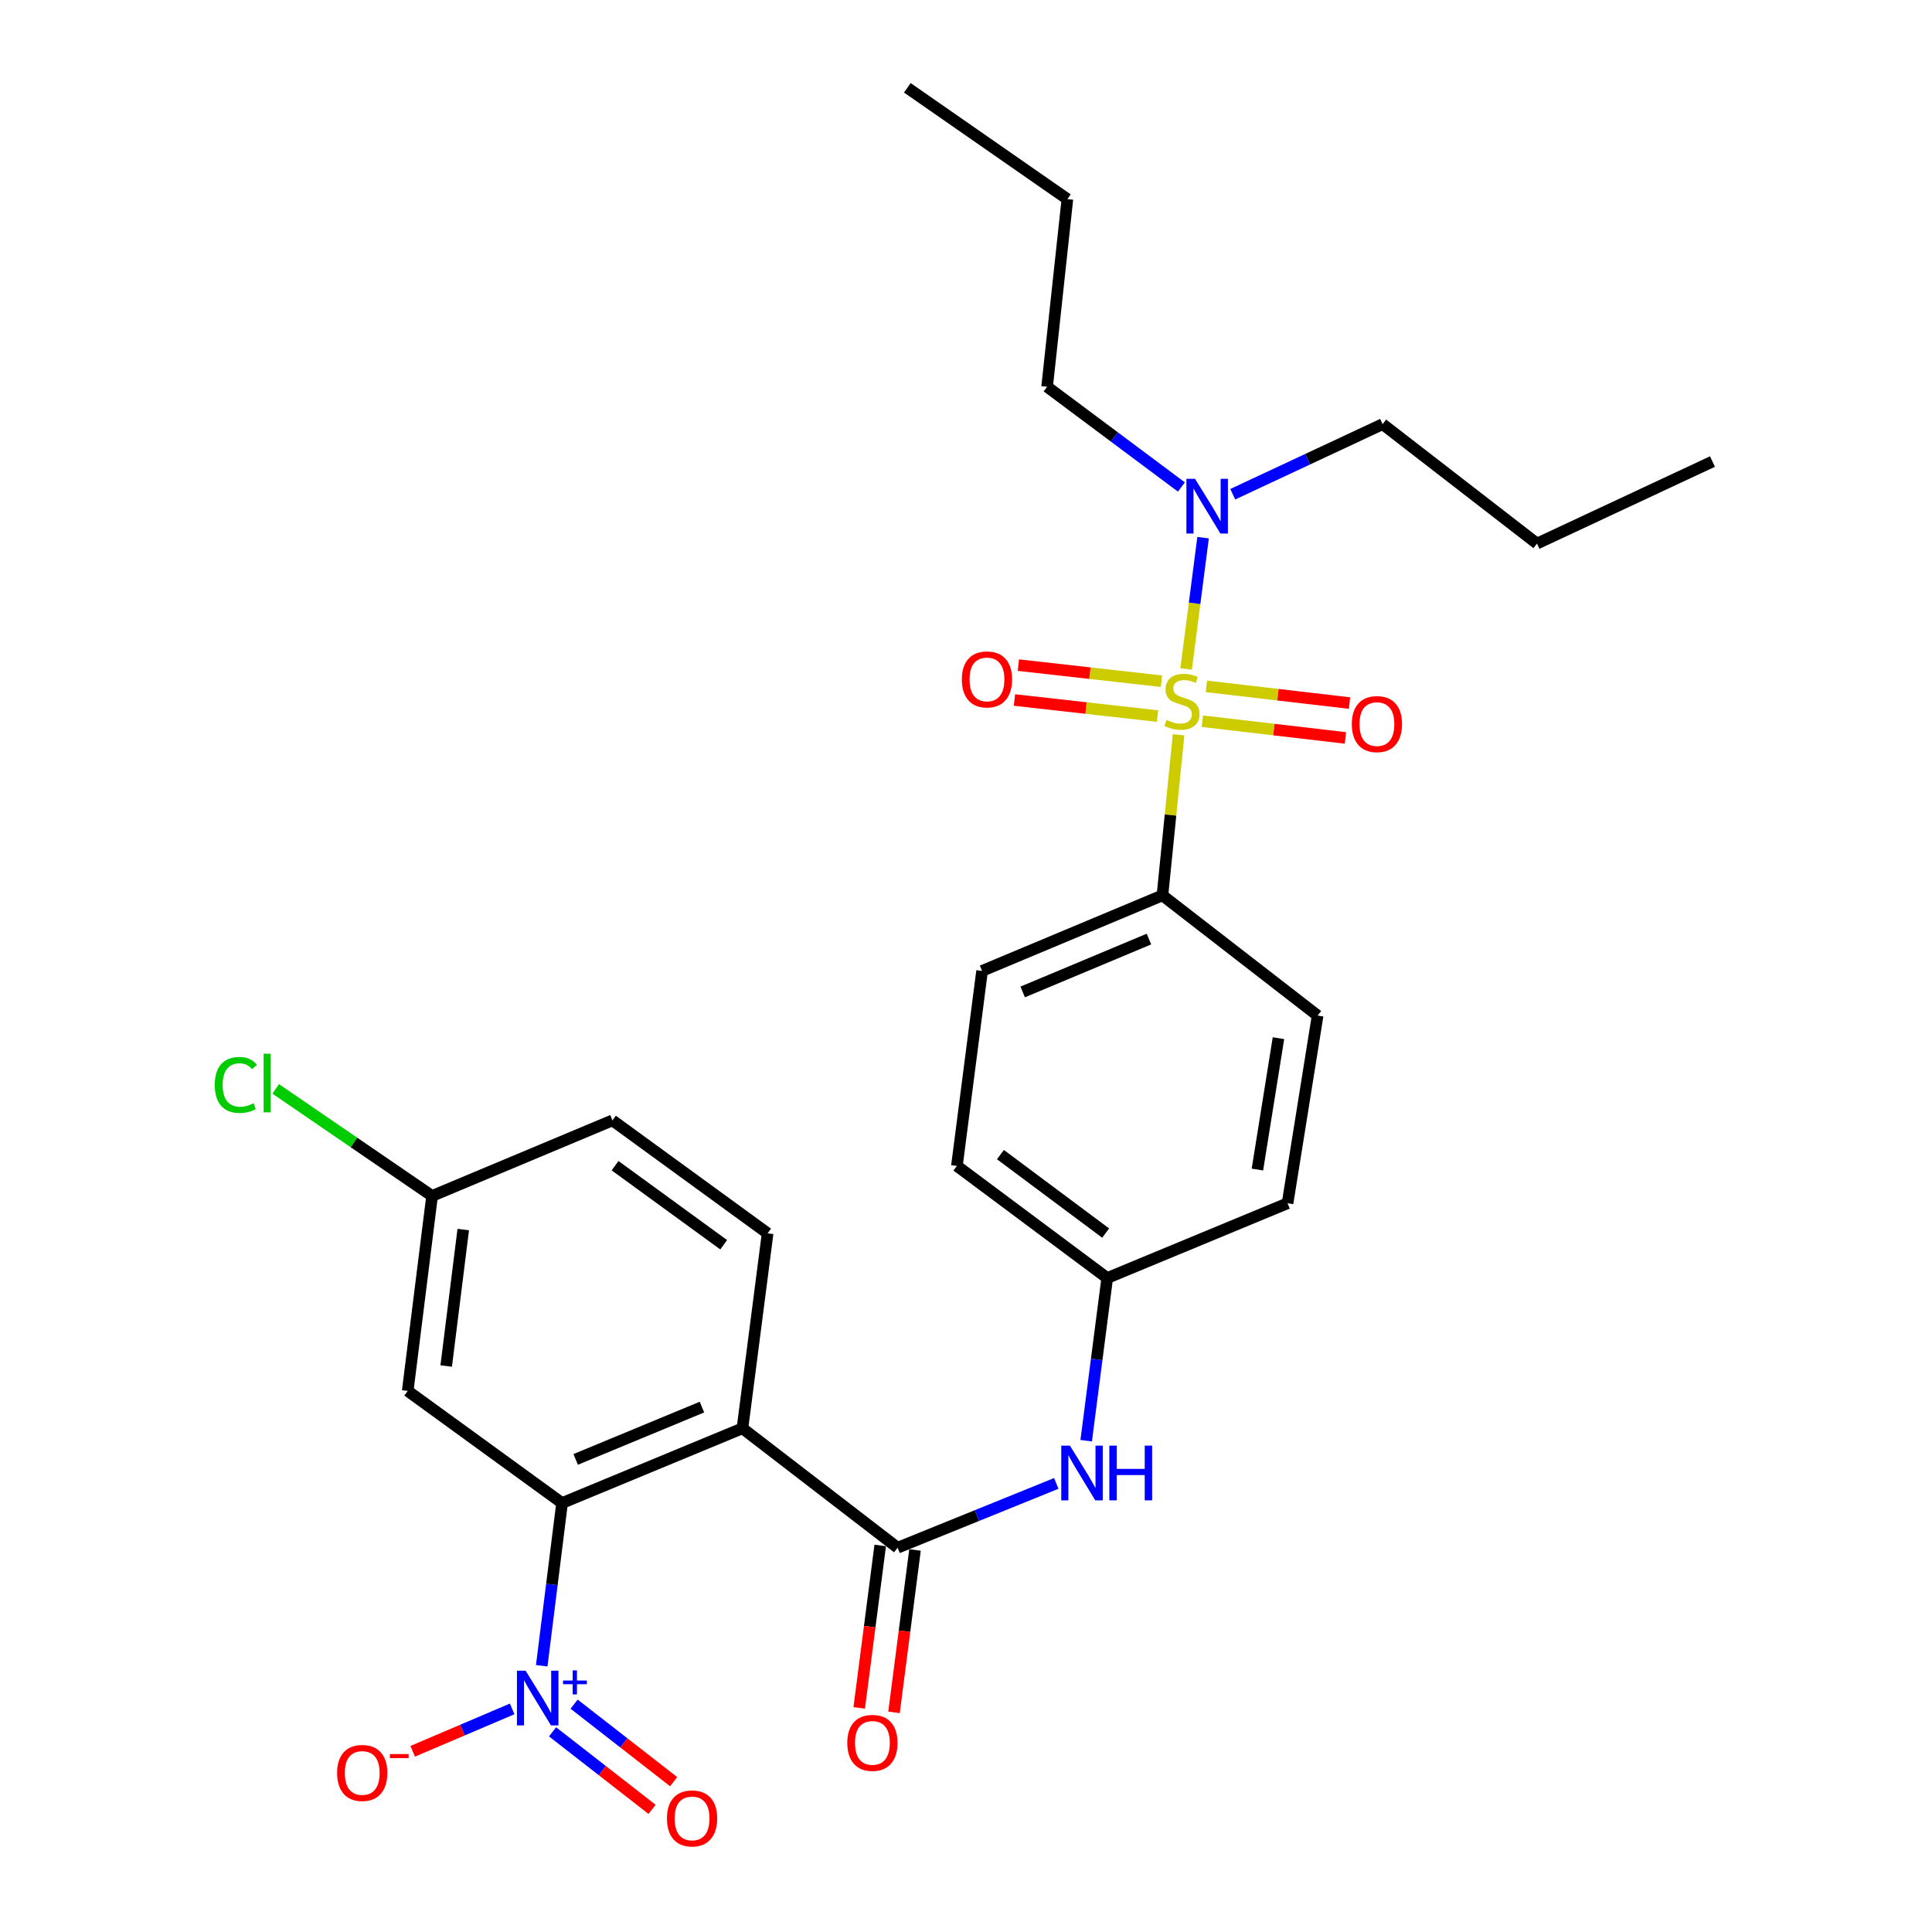 <?xml version='1.0' encoding='iso-8859-1'?>
<svg version='1.1' baseProfile='full'
              xmlns='http://www.w3.org/2000/svg'
                      xmlns:rdkit='http://www.rdkit.org/xml'
                      xmlns:xlink='http://www.w3.org/1999/xlink'
                  xml:space='preserve'
width='1000px' height='1000px' viewBox='0 0 1000 1000'>
<!-- END OF HEADER -->
<rect style='opacity:1.0;fill:#FFFFFF;stroke:none' width='1000' height='1000' x='0' y='0'> </rect>
<path class='bond-4' d='M 610.026,380.33 L 605.854,421.886' style='fill:none;fill-rule:evenodd;stroke:#CCCC00;stroke-width:6px;stroke-linecap:butt;stroke-linejoin:miter;stroke-opacity:1' />
<path class='bond-4' d='M 605.854,421.886 L 601.682,463.443' style='fill:none;fill-rule:evenodd;stroke:#000000;stroke-width:6px;stroke-linecap:butt;stroke-linejoin:miter;stroke-opacity:1' />
<path class='bond-6' d='M 613.928,346.26 L 618.322,312.278' style='fill:none;fill-rule:evenodd;stroke:#CCCC00;stroke-width:6px;stroke-linecap:butt;stroke-linejoin:miter;stroke-opacity:1' />
<path class='bond-6' d='M 618.322,312.278 L 622.716,278.296' style='fill:none;fill-rule:evenodd;stroke:#0000FF;stroke-width:6px;stroke-linecap:butt;stroke-linejoin:miter;stroke-opacity:1' />
<path class='bond-9' d='M 622.34,373.302 L 659.367,377.626' style='fill:none;fill-rule:evenodd;stroke:#CCCC00;stroke-width:6px;stroke-linecap:butt;stroke-linejoin:miter;stroke-opacity:1' />
<path class='bond-9' d='M 659.367,377.626 L 696.394,381.951' style='fill:none;fill-rule:evenodd;stroke:#FF0000;stroke-width:6px;stroke-linecap:butt;stroke-linejoin:miter;stroke-opacity:1' />
<path class='bond-9' d='M 624.447,355.26 L 661.474,359.585' style='fill:none;fill-rule:evenodd;stroke:#CCCC00;stroke-width:6px;stroke-linecap:butt;stroke-linejoin:miter;stroke-opacity:1' />
<path class='bond-9' d='M 661.474,359.585 L 698.501,363.909' style='fill:none;fill-rule:evenodd;stroke:#FF0000;stroke-width:6px;stroke-linecap:butt;stroke-linejoin:miter;stroke-opacity:1' />
<path class='bond-10' d='M 601.169,352.593 L 564.141,348.431' style='fill:none;fill-rule:evenodd;stroke:#CCCC00;stroke-width:6px;stroke-linecap:butt;stroke-linejoin:miter;stroke-opacity:1' />
<path class='bond-10' d='M 564.141,348.431 L 527.112,344.27' style='fill:none;fill-rule:evenodd;stroke:#FF0000;stroke-width:6px;stroke-linecap:butt;stroke-linejoin:miter;stroke-opacity:1' />
<path class='bond-10' d='M 599.14,370.643 L 562.112,366.482' style='fill:none;fill-rule:evenodd;stroke:#CCCC00;stroke-width:6px;stroke-linecap:butt;stroke-linejoin:miter;stroke-opacity:1' />
<path class='bond-10' d='M 562.112,366.482 L 525.084,362.32' style='fill:none;fill-rule:evenodd;stroke:#FF0000;stroke-width:6px;stroke-linecap:butt;stroke-linejoin:miter;stroke-opacity:1' />
<path class='bond-0' d='M 384.287,739.286 L 464.603,801.094' style='fill:none;fill-rule:evenodd;stroke:#000000;stroke-width:6px;stroke-linecap:butt;stroke-linejoin:miter;stroke-opacity:1' />
<path class='bond-2' d='M 384.287,739.286 L 290.923,777.975' style='fill:none;fill-rule:evenodd;stroke:#000000;stroke-width:6px;stroke-linecap:butt;stroke-linejoin:miter;stroke-opacity:1' />
<path class='bond-2' d='M 363.329,728.309 L 297.974,755.392' style='fill:none;fill-rule:evenodd;stroke:#000000;stroke-width:6px;stroke-linecap:butt;stroke-linejoin:miter;stroke-opacity:1' />
<path class='bond-8' d='M 384.287,739.286 L 397.315,638.364' style='fill:none;fill-rule:evenodd;stroke:#000000;stroke-width:6px;stroke-linecap:butt;stroke-linejoin:miter;stroke-opacity:1' />
<path class='bond-1' d='M 280.397,862.195 L 285.66,820.085' style='fill:none;fill-rule:evenodd;stroke:#0000FF;stroke-width:6px;stroke-linecap:butt;stroke-linejoin:miter;stroke-opacity:1' />
<path class='bond-1' d='M 285.66,820.085 L 290.923,777.975' style='fill:none;fill-rule:evenodd;stroke:#000000;stroke-width:6px;stroke-linecap:butt;stroke-linejoin:miter;stroke-opacity:1' />
<path class='bond-11' d='M 265.101,884.526 L 239.354,895.497' style='fill:none;fill-rule:evenodd;stroke:#0000FF;stroke-width:6px;stroke-linecap:butt;stroke-linejoin:miter;stroke-opacity:1' />
<path class='bond-11' d='M 239.354,895.497 L 213.607,906.468' style='fill:none;fill-rule:evenodd;stroke:#FF0000;stroke-width:6px;stroke-linecap:butt;stroke-linejoin:miter;stroke-opacity:1' />
<path class='bond-12' d='M 286.001,896.4 L 311.76,916.463' style='fill:none;fill-rule:evenodd;stroke:#0000FF;stroke-width:6px;stroke-linecap:butt;stroke-linejoin:miter;stroke-opacity:1' />
<path class='bond-12' d='M 311.76,916.463 L 337.52,936.526' style='fill:none;fill-rule:evenodd;stroke:#FF0000;stroke-width:6px;stroke-linecap:butt;stroke-linejoin:miter;stroke-opacity:1' />
<path class='bond-12' d='M 297.162,882.069 L 322.922,902.132' style='fill:none;fill-rule:evenodd;stroke:#0000FF;stroke-width:6px;stroke-linecap:butt;stroke-linejoin:miter;stroke-opacity:1' />
<path class='bond-12' d='M 322.922,902.132 L 348.681,922.195' style='fill:none;fill-rule:evenodd;stroke:#FF0000;stroke-width:6px;stroke-linecap:butt;stroke-linejoin:miter;stroke-opacity:1' />
<path class='bond-7' d='M 290.923,777.975 L 211.031,719.941' style='fill:none;fill-rule:evenodd;stroke:#000000;stroke-width:6px;stroke-linecap:butt;stroke-linejoin:miter;stroke-opacity:1' />
<path class='bond-3' d='M 464.603,801.094 L 505.667,784.453' style='fill:none;fill-rule:evenodd;stroke:#000000;stroke-width:6px;stroke-linecap:butt;stroke-linejoin:miter;stroke-opacity:1' />
<path class='bond-3' d='M 505.667,784.453 L 546.731,767.811' style='fill:none;fill-rule:evenodd;stroke:#0000FF;stroke-width:6px;stroke-linecap:butt;stroke-linejoin:miter;stroke-opacity:1' />
<path class='bond-13' d='M 455.596,799.93 L 450.162,841.964' style='fill:none;fill-rule:evenodd;stroke:#000000;stroke-width:6px;stroke-linecap:butt;stroke-linejoin:miter;stroke-opacity:1' />
<path class='bond-13' d='M 450.162,841.964 L 444.728,883.998' style='fill:none;fill-rule:evenodd;stroke:#FF0000;stroke-width:6px;stroke-linecap:butt;stroke-linejoin:miter;stroke-opacity:1' />
<path class='bond-13' d='M 473.61,802.259 L 468.177,844.293' style='fill:none;fill-rule:evenodd;stroke:#000000;stroke-width:6px;stroke-linecap:butt;stroke-linejoin:miter;stroke-opacity:1' />
<path class='bond-13' d='M 468.177,844.293 L 462.743,886.327' style='fill:none;fill-rule:evenodd;stroke:#FF0000;stroke-width:6px;stroke-linecap:butt;stroke-linejoin:miter;stroke-opacity:1' />
<path class='bond-14' d='M 601.682,463.443 L 508.318,502.546' style='fill:none;fill-rule:evenodd;stroke:#000000;stroke-width:6px;stroke-linecap:butt;stroke-linejoin:miter;stroke-opacity:1' />
<path class='bond-14' d='M 594.695,486.062 L 529.34,513.435' style='fill:none;fill-rule:evenodd;stroke:#000000;stroke-width:6px;stroke-linecap:butt;stroke-linejoin:miter;stroke-opacity:1' />
<path class='bond-15' d='M 601.682,463.443 L 681.998,525.665' style='fill:none;fill-rule:evenodd;stroke:#000000;stroke-width:6px;stroke-linecap:butt;stroke-linejoin:miter;stroke-opacity:1' />
<path class='bond-5' d='M 562.206,745.711 L 567.65,703.607' style='fill:none;fill-rule:evenodd;stroke:#0000FF;stroke-width:6px;stroke-linecap:butt;stroke-linejoin:miter;stroke-opacity:1' />
<path class='bond-5' d='M 567.65,703.607 L 573.094,661.503' style='fill:none;fill-rule:evenodd;stroke:#000000;stroke-width:6px;stroke-linecap:butt;stroke-linejoin:miter;stroke-opacity:1' />
<path class='bond-22' d='M 611.497,252.069 L 576.74,226.131' style='fill:none;fill-rule:evenodd;stroke:#0000FF;stroke-width:6px;stroke-linecap:butt;stroke-linejoin:miter;stroke-opacity:1' />
<path class='bond-22' d='M 576.74,226.131 L 541.983,200.193' style='fill:none;fill-rule:evenodd;stroke:#000000;stroke-width:6px;stroke-linecap:butt;stroke-linejoin:miter;stroke-opacity:1' />
<path class='bond-23' d='M 638.068,255.817 L 676.855,237.677' style='fill:none;fill-rule:evenodd;stroke:#0000FF;stroke-width:6px;stroke-linecap:butt;stroke-linejoin:miter;stroke-opacity:1' />
<path class='bond-23' d='M 676.855,237.677 L 715.642,219.538' style='fill:none;fill-rule:evenodd;stroke:#000000;stroke-width:6px;stroke-linecap:butt;stroke-linejoin:miter;stroke-opacity:1' />
<path class='bond-29' d='M 211.031,719.941 L 223.645,619.019' style='fill:none;fill-rule:evenodd;stroke:#000000;stroke-width:6px;stroke-linecap:butt;stroke-linejoin:miter;stroke-opacity:1' />
<path class='bond-29' d='M 230.947,707.055 L 239.777,636.41' style='fill:none;fill-rule:evenodd;stroke:#000000;stroke-width:6px;stroke-linecap:butt;stroke-linejoin:miter;stroke-opacity:1' />
<path class='bond-18' d='M 397.315,638.364 L 316.999,579.905' style='fill:none;fill-rule:evenodd;stroke:#000000;stroke-width:6px;stroke-linecap:butt;stroke-linejoin:miter;stroke-opacity:1' />
<path class='bond-18' d='M 374.578,644.281 L 318.357,603.36' style='fill:none;fill-rule:evenodd;stroke:#000000;stroke-width:6px;stroke-linecap:butt;stroke-linejoin:miter;stroke-opacity:1' />
<path class='bond-20' d='M 508.318,502.546 L 495.291,603.478' style='fill:none;fill-rule:evenodd;stroke:#000000;stroke-width:6px;stroke-linecap:butt;stroke-linejoin:miter;stroke-opacity:1' />
<path class='bond-19' d='M 681.998,525.665 L 666.438,622.803' style='fill:none;fill-rule:evenodd;stroke:#000000;stroke-width:6px;stroke-linecap:butt;stroke-linejoin:miter;stroke-opacity:1' />
<path class='bond-19' d='M 661.729,537.363 L 650.836,605.359' style='fill:none;fill-rule:evenodd;stroke:#000000;stroke-width:6px;stroke-linecap:butt;stroke-linejoin:miter;stroke-opacity:1' />
<path class='bond-16' d='M 573.094,661.503 L 666.438,622.803' style='fill:none;fill-rule:evenodd;stroke:#000000;stroke-width:6px;stroke-linecap:butt;stroke-linejoin:miter;stroke-opacity:1' />
<path class='bond-28' d='M 573.094,661.503 L 495.291,603.478' style='fill:none;fill-rule:evenodd;stroke:#000000;stroke-width:6px;stroke-linecap:butt;stroke-linejoin:miter;stroke-opacity:1' />
<path class='bond-28' d='M 572.283,638.238 L 517.82,597.621' style='fill:none;fill-rule:evenodd;stroke:#000000;stroke-width:6px;stroke-linecap:butt;stroke-linejoin:miter;stroke-opacity:1' />
<path class='bond-17' d='M 223.645,619.019 L 316.999,579.905' style='fill:none;fill-rule:evenodd;stroke:#000000;stroke-width:6px;stroke-linecap:butt;stroke-linejoin:miter;stroke-opacity:1' />
<path class='bond-21' d='M 223.645,619.019 L 183.178,591.315' style='fill:none;fill-rule:evenodd;stroke:#000000;stroke-width:6px;stroke-linecap:butt;stroke-linejoin:miter;stroke-opacity:1' />
<path class='bond-21' d='M 183.178,591.315 L 142.71,563.611' style='fill:none;fill-rule:evenodd;stroke:#00CC00;stroke-width:6px;stroke-linecap:butt;stroke-linejoin:miter;stroke-opacity:1' />
<path class='bond-24' d='M 541.983,200.193 L 552.478,103.055' style='fill:none;fill-rule:evenodd;stroke:#000000;stroke-width:6px;stroke-linecap:butt;stroke-linejoin:miter;stroke-opacity:1' />
<path class='bond-25' d='M 715.642,219.538 L 795.545,281.357' style='fill:none;fill-rule:evenodd;stroke:#000000;stroke-width:6px;stroke-linecap:butt;stroke-linejoin:miter;stroke-opacity:1' />
<path class='bond-26' d='M 552.478,103.055 L 469.639,45.455' style='fill:none;fill-rule:evenodd;stroke:#000000;stroke-width:6px;stroke-linecap:butt;stroke-linejoin:miter;stroke-opacity:1' />
<path class='bond-27' d='M 795.545,281.357 L 886.365,238.893' style='fill:none;fill-rule:evenodd;stroke:#000000;stroke-width:6px;stroke-linecap:butt;stroke-linejoin:miter;stroke-opacity:1' />
<path  class='atom-0' d='M 603.774 372.644
Q 604.094 372.764, 605.414 373.324
Q 606.734 373.884, 608.174 374.244
Q 609.654 374.564, 611.094 374.564
Q 613.774 374.564, 615.334 373.284
Q 616.894 371.964, 616.894 369.684
Q 616.894 368.124, 616.094 367.164
Q 615.334 366.204, 614.134 365.684
Q 612.934 365.164, 610.934 364.564
Q 608.414 363.804, 606.894 363.084
Q 605.414 362.364, 604.334 360.844
Q 603.294 359.324, 603.294 356.764
Q 603.294 353.204, 605.694 351.004
Q 608.134 348.804, 612.934 348.804
Q 616.214 348.804, 619.934 350.364
L 619.014 353.444
Q 615.614 352.044, 613.054 352.044
Q 610.294 352.044, 608.774 353.204
Q 607.254 354.324, 607.294 356.284
Q 607.294 357.804, 608.054 358.724
Q 608.854 359.644, 609.974 360.164
Q 611.134 360.684, 613.054 361.284
Q 615.614 362.084, 617.134 362.884
Q 618.654 363.684, 619.734 365.324
Q 620.854 366.924, 620.854 369.684
Q 620.854 373.604, 618.214 375.724
Q 615.614 377.804, 611.254 377.804
Q 608.734 377.804, 606.814 377.244
Q 604.934 376.724, 602.694 375.804
L 603.774 372.644
' fill='#CCCC00'/>
<path  class='atom-2' d='M 272.049 864.738
L 281.329 879.738
Q 282.249 881.218, 283.729 883.898
Q 285.209 886.578, 285.289 886.738
L 285.289 864.738
L 289.049 864.738
L 289.049 893.058
L 285.169 893.058
L 275.209 876.658
Q 274.049 874.738, 272.809 872.538
Q 271.609 870.338, 271.249 869.658
L 271.249 893.058
L 267.569 893.058
L 267.569 864.738
L 272.049 864.738
' fill='#0000FF'/>
<path  class='atom-2' d='M 291.425 869.842
L 296.415 869.842
L 296.415 864.589
L 298.633 864.589
L 298.633 869.842
L 303.754 869.842
L 303.754 871.743
L 298.633 871.743
L 298.633 877.023
L 296.415 877.023
L 296.415 871.743
L 291.425 871.743
L 291.425 869.842
' fill='#0000FF'/>
<path  class='atom-6' d='M 553.786 748.255
L 563.066 763.255
Q 563.986 764.735, 565.466 767.415
Q 566.946 770.095, 567.026 770.255
L 567.026 748.255
L 570.786 748.255
L 570.786 776.575
L 566.906 776.575
L 556.946 760.175
Q 555.786 758.255, 554.546 756.055
Q 553.346 753.855, 552.986 753.175
L 552.986 776.575
L 549.306 776.575
L 549.306 748.255
L 553.786 748.255
' fill='#0000FF'/>
<path  class='atom-6' d='M 574.186 748.255
L 578.026 748.255
L 578.026 760.295
L 592.506 760.295
L 592.506 748.255
L 596.346 748.255
L 596.346 776.575
L 592.506 776.575
L 592.506 763.495
L 578.026 763.495
L 578.026 776.575
L 574.186 776.575
L 574.186 748.255
' fill='#0000FF'/>
<path  class='atom-7' d='M 618.561 247.852
L 627.841 262.852
Q 628.761 264.332, 630.241 267.012
Q 631.721 269.692, 631.801 269.852
L 631.801 247.852
L 635.561 247.852
L 635.561 276.172
L 631.681 276.172
L 621.721 259.772
Q 620.561 257.852, 619.321 255.652
Q 618.121 253.452, 617.761 252.772
L 617.761 276.172
L 614.081 276.172
L 614.081 247.852
L 618.561 247.852
' fill='#0000FF'/>
<path  class='atom-10' d='M 699.696 374.791
Q 699.696 367.991, 703.056 364.191
Q 706.416 360.391, 712.696 360.391
Q 718.976 360.391, 722.336 364.191
Q 725.696 367.991, 725.696 374.791
Q 725.696 381.671, 722.296 385.591
Q 718.896 389.471, 712.696 389.471
Q 706.456 389.471, 703.056 385.591
Q 699.696 381.711, 699.696 374.791
M 712.696 386.271
Q 717.016 386.271, 719.336 383.391
Q 721.696 380.471, 721.696 374.791
Q 721.696 369.231, 719.336 366.431
Q 717.016 363.591, 712.696 363.591
Q 708.376 363.591, 706.016 366.391
Q 703.696 369.191, 703.696 374.791
Q 703.696 380.511, 706.016 383.391
Q 708.376 386.271, 712.696 386.271
' fill='#FF0000'/>
<path  class='atom-11' d='M 497.851 351.661
Q 497.851 344.861, 501.211 341.061
Q 504.571 337.261, 510.851 337.261
Q 517.131 337.261, 520.491 341.061
Q 523.851 344.861, 523.851 351.661
Q 523.851 358.541, 520.451 362.461
Q 517.051 366.341, 510.851 366.341
Q 504.611 366.341, 501.211 362.461
Q 497.851 358.581, 497.851 351.661
M 510.851 363.141
Q 515.171 363.141, 517.491 360.261
Q 519.851 357.341, 519.851 351.661
Q 519.851 346.101, 517.491 343.301
Q 515.171 340.461, 510.851 340.461
Q 506.531 340.461, 504.171 343.261
Q 501.851 346.061, 501.851 351.661
Q 501.851 357.381, 504.171 360.261
Q 506.531 363.141, 510.851 363.141
' fill='#FF0000'/>
<path  class='atom-12' d='M 174.489 917.677
Q 174.489 910.877, 177.849 907.077
Q 181.209 903.277, 187.489 903.277
Q 193.769 903.277, 197.129 907.077
Q 200.489 910.877, 200.489 917.677
Q 200.489 924.557, 197.089 928.477
Q 193.689 932.357, 187.489 932.357
Q 181.249 932.357, 177.849 928.477
Q 174.489 924.597, 174.489 917.677
M 187.489 929.157
Q 191.809 929.157, 194.129 926.277
Q 196.489 923.357, 196.489 917.677
Q 196.489 912.117, 194.129 909.317
Q 191.809 906.477, 187.489 906.477
Q 183.169 906.477, 180.809 909.277
Q 178.489 912.077, 178.489 917.677
Q 178.489 923.397, 180.809 926.277
Q 183.169 929.157, 187.489 929.157
' fill='#FF0000'/>
<path  class='atom-12' d='M 201.809 907.9
L 211.497 907.9
L 211.497 910.012
L 201.809 910.012
L 201.809 907.9
' fill='#FF0000'/>
<path  class='atom-13' d='M 345.212 941.21
Q 345.212 934.41, 348.572 930.61
Q 351.932 926.81, 358.212 926.81
Q 364.492 926.81, 367.852 930.61
Q 371.212 934.41, 371.212 941.21
Q 371.212 948.09, 367.812 952.01
Q 364.412 955.89, 358.212 955.89
Q 351.972 955.89, 348.572 952.01
Q 345.212 948.13, 345.212 941.21
M 358.212 952.69
Q 362.532 952.69, 364.852 949.81
Q 367.212 946.89, 367.212 941.21
Q 367.212 935.65, 364.852 932.85
Q 362.532 930.01, 358.212 930.01
Q 353.892 930.01, 351.532 932.81
Q 349.212 935.61, 349.212 941.21
Q 349.212 946.93, 351.532 949.81
Q 353.892 952.69, 358.212 952.69
' fill='#FF0000'/>
<path  class='atom-14' d='M 438.555 902.107
Q 438.555 895.307, 441.915 891.507
Q 445.275 887.707, 451.555 887.707
Q 457.835 887.707, 461.195 891.507
Q 464.555 895.307, 464.555 902.107
Q 464.555 908.987, 461.155 912.907
Q 457.755 916.787, 451.555 916.787
Q 445.315 916.787, 441.915 912.907
Q 438.555 909.027, 438.555 902.107
M 451.555 913.587
Q 455.875 913.587, 458.195 910.707
Q 460.555 907.787, 460.555 902.107
Q 460.555 896.547, 458.195 893.747
Q 455.875 890.907, 451.555 890.907
Q 447.235 890.907, 444.875 893.707
Q 442.555 896.507, 442.555 902.107
Q 442.555 907.827, 444.875 910.707
Q 447.235 913.587, 451.555 913.587
' fill='#FF0000'/>
<path  class='atom-22' d='M 111.164 561.561
Q 111.164 554.521, 114.444 550.841
Q 117.764 547.121, 124.044 547.121
Q 129.884 547.121, 133.004 551.241
L 130.364 553.401
Q 128.084 550.401, 124.044 550.401
Q 119.764 550.401, 117.484 553.281
Q 115.244 556.121, 115.244 561.561
Q 115.244 567.161, 117.564 570.041
Q 119.924 572.921, 124.484 572.921
Q 127.604 572.921, 131.244 571.041
L 132.364 574.041
Q 130.884 575.001, 128.644 575.561
Q 126.404 576.121, 123.924 576.121
Q 117.764 576.121, 114.444 572.361
Q 111.164 568.601, 111.164 561.561
' fill='#00CC00'/>
<path  class='atom-22' d='M 136.444 545.401
L 140.124 545.401
L 140.124 575.761
L 136.444 575.761
L 136.444 545.401
' fill='#00CC00'/>
</svg>
